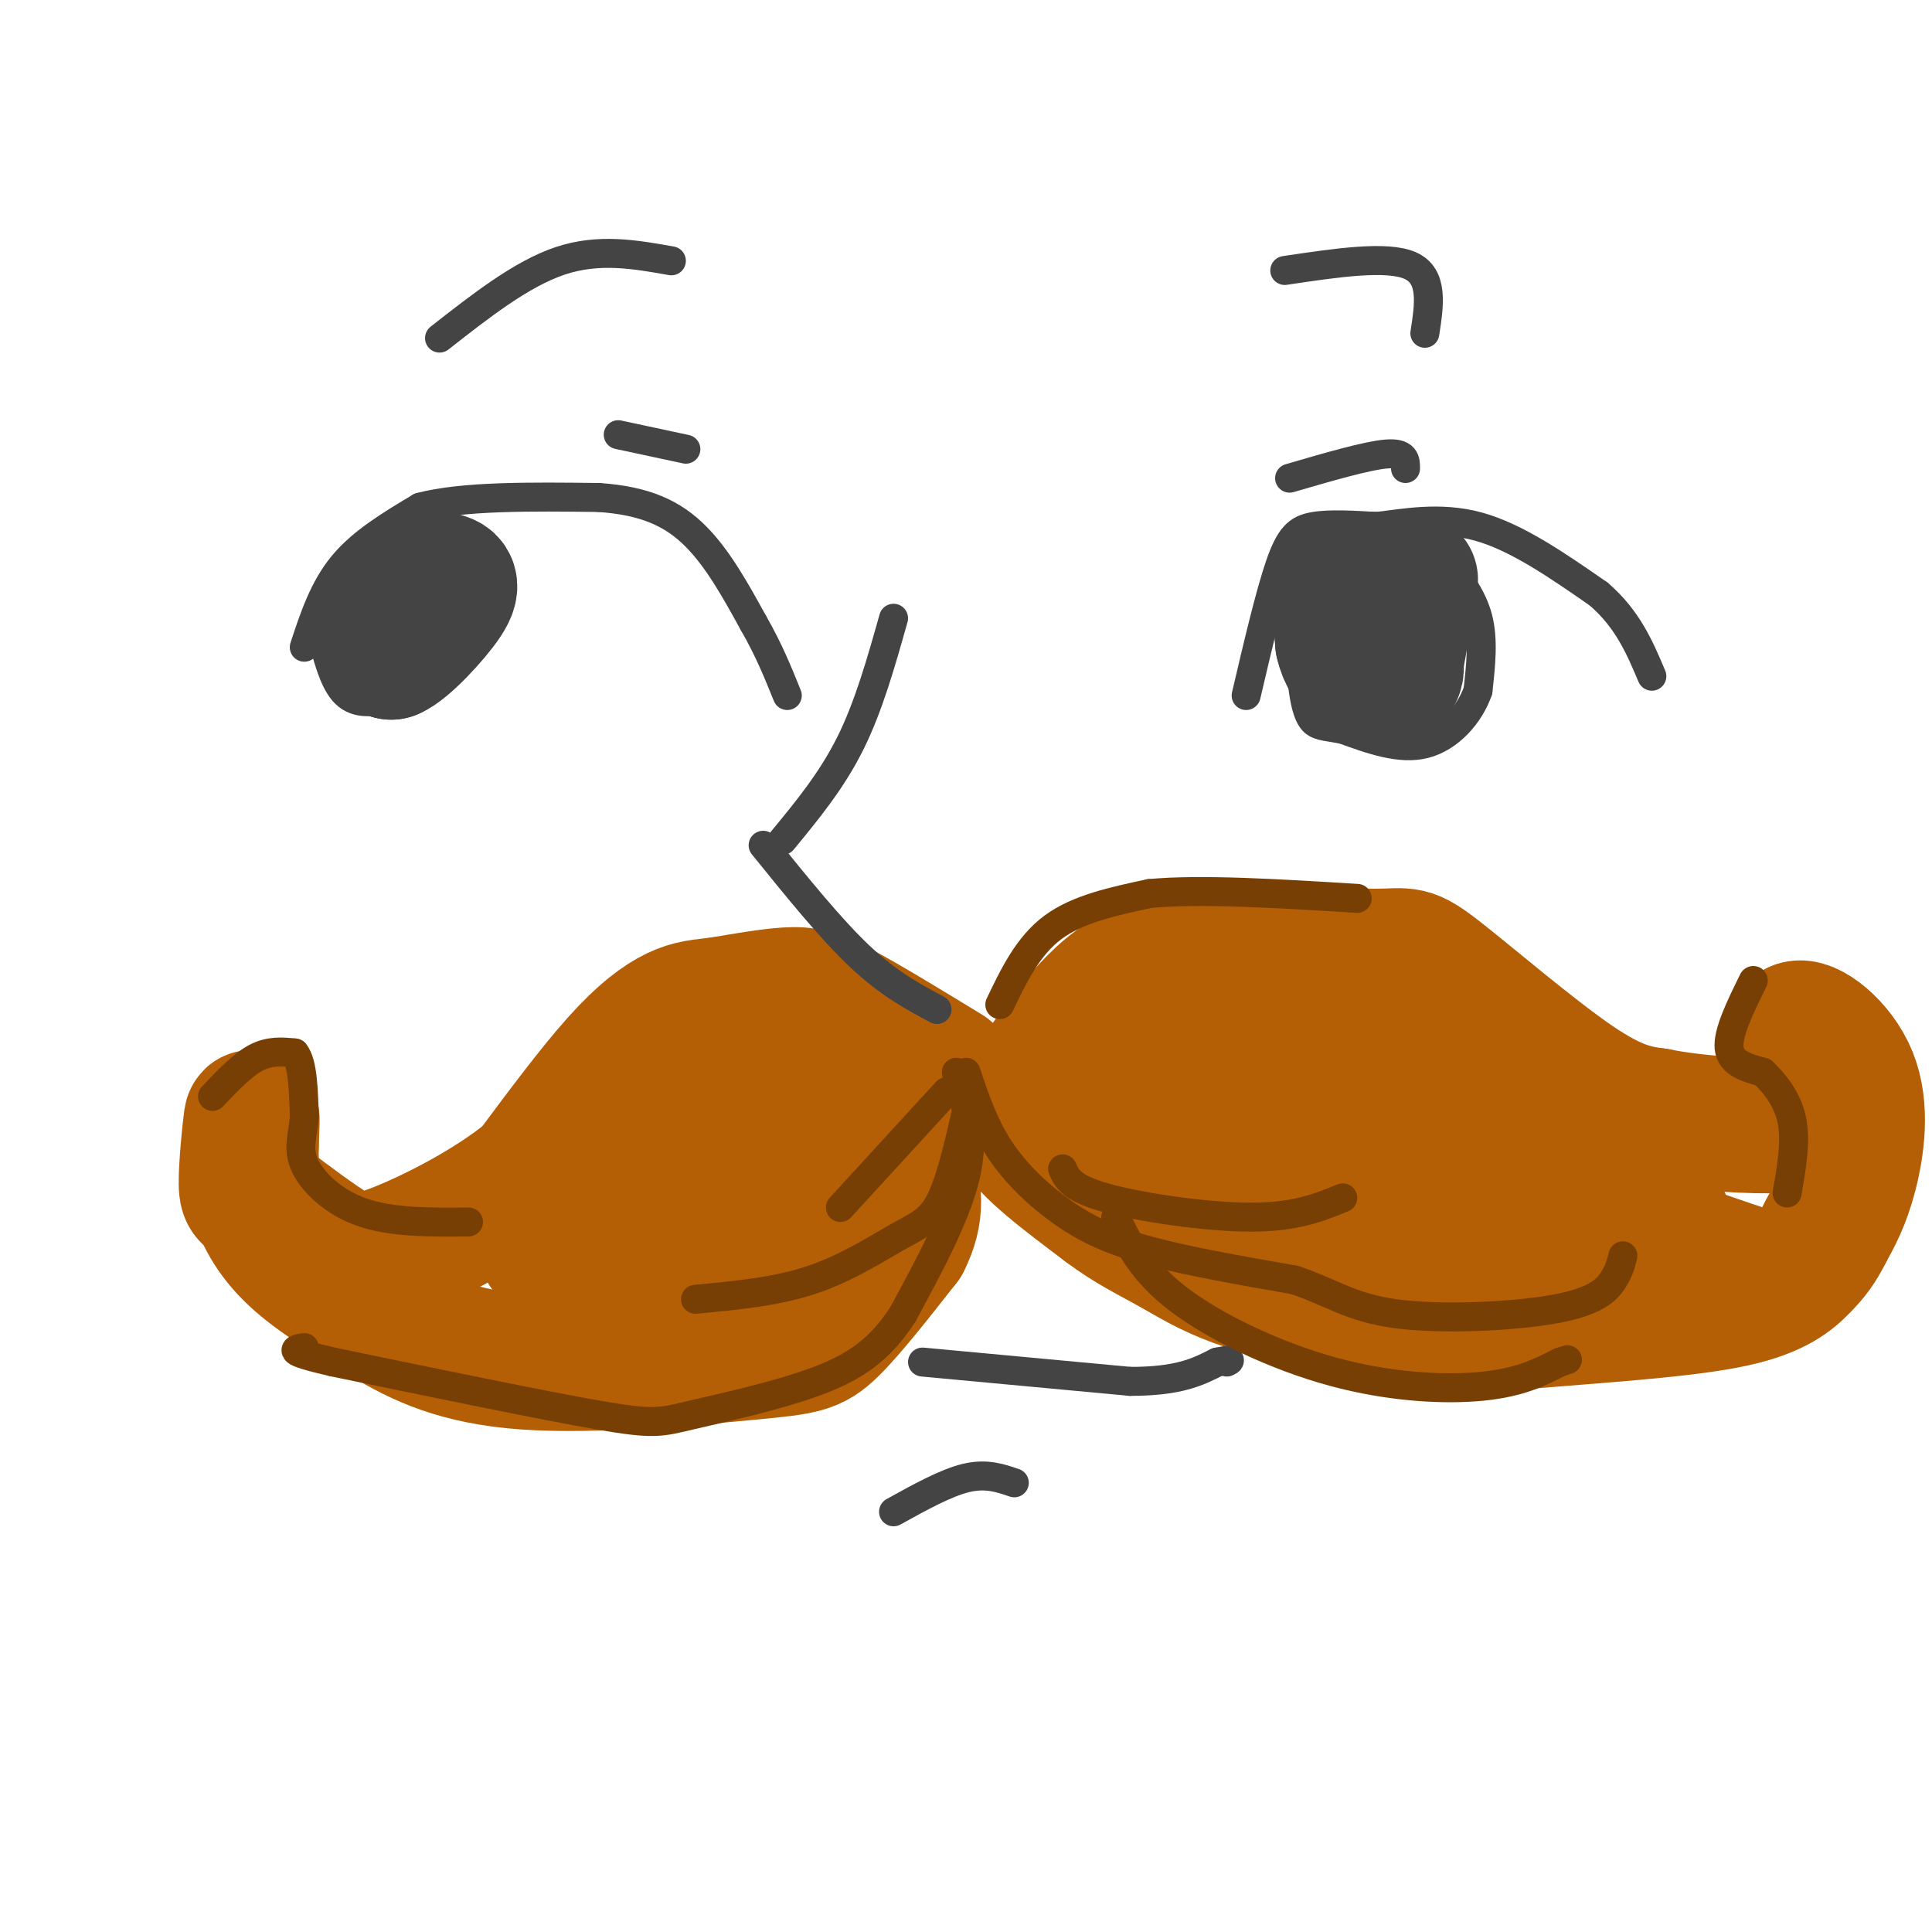 <svg viewBox='0 0 400 400' version='1.1' xmlns='http://www.w3.org/2000/svg' xmlns:xlink='http://www.w3.org/1999/xlink'><g fill='none' stroke='rgb(68,68,68)' stroke-width='6' stroke-linecap='round' stroke-linejoin='round'><path d='M63,134c2.000,-6.083 4.000,-12.167 8,-17c4.000,-4.833 10.000,-8.417 16,-12'/><path d='M87,105c8.833,-2.333 22.917,-2.167 37,-2'/><path d='M124,103c9.667,0.667 15.333,3.333 20,8c4.667,4.667 8.333,11.333 12,18'/><path d='M156,129c3.167,5.500 5.083,10.250 7,15'/><path d='M67,133c1.244,4.511 2.489,9.022 5,11c2.511,1.978 6.289,1.422 9,0c2.711,-1.422 4.356,-3.711 6,-6'/><path d='M87,138c2.489,-3.733 5.711,-10.067 7,-15c1.289,-4.933 0.644,-8.467 0,-12'/><path d='M258,144c2.467,-10.511 4.933,-21.022 7,-27c2.067,-5.978 3.733,-7.422 7,-8c3.267,-0.578 8.133,-0.289 13,0'/><path d='M285,109c5.578,-0.622 13.022,-2.178 21,0c7.978,2.178 16.489,8.089 25,14'/><path d='M331,123c6.000,5.167 8.500,11.083 11,17'/><path d='M299,116c2.917,3.750 5.833,7.500 7,12c1.167,4.500 0.583,9.750 0,15'/><path d='M306,143c-1.689,4.911 -5.911,9.689 -11,11c-5.089,1.311 -11.044,-0.844 -17,-3'/><path d='M278,151c-3.603,-0.611 -4.110,-0.638 -5,-1c-0.890,-0.362 -2.163,-1.059 -3,-6c-0.837,-4.941 -1.239,-14.126 0,-19c1.239,-4.874 4.120,-5.437 7,-6'/><path d='M277,119c3.667,-1.667 9.333,-2.833 15,-4'/><path d='M292,115c2.667,-0.667 1.833,-0.333 1,0'/></g>
<g fill='none' stroke='rgb(68,68,68)' stroke-width='28' stroke-linecap='round' stroke-linejoin='round'><path d='M288,121c-2.089,-0.667 -4.178,-1.333 -6,-1c-1.822,0.333 -3.378,1.667 -4,4c-0.622,2.333 -0.311,5.667 0,9'/><path d='M278,133c0.560,2.655 1.958,4.792 4,6c2.042,1.208 4.726,1.488 6,1c1.274,-0.488 1.137,-1.744 1,-3'/><path d='M289,137c0.667,-3.333 1.833,-10.167 3,-17'/><path d='M84,123c-1.750,1.000 -3.500,2.000 -4,4c-0.500,2.000 0.250,5.000 1,8'/><path d='M81,135c2.644,-1.022 8.756,-7.578 11,-11c2.244,-3.422 0.622,-3.711 -1,-4'/><path d='M91,120c-0.333,-0.500 -0.667,0.250 -1,1'/></g>
<g fill='none' stroke='rgb(68,68,68)' stroke-width='6' stroke-linecap='round' stroke-linejoin='round'><path d='M139,54c-7.500,-1.333 -15.000,-2.667 -23,0c-8.000,2.667 -16.500,9.333 -25,16'/><path d='M266,56c10.583,-1.583 21.167,-3.167 26,-1c4.833,2.167 3.917,8.083 3,14'/></g>
<g fill='none' stroke='rgb(180,95,6)' stroke-width='28' stroke-linecap='round' stroke-linejoin='round'><path d='M196,222c-8.378,-5.111 -16.756,-10.222 -22,-13c-5.244,-2.778 -7.356,-3.222 -11,-3c-3.644,0.222 -8.822,1.111 -14,2'/><path d='M149,208c-3.702,0.440 -5.958,0.542 -9,2c-3.042,1.458 -6.869,4.274 -12,10c-5.131,5.726 -11.565,14.363 -18,23'/><path d='M110,243c-8.512,7.060 -20.792,13.208 -28,16c-7.208,2.792 -9.345,2.226 -13,0c-3.655,-2.226 -8.827,-6.113 -14,-10'/><path d='M55,249c-3.131,-1.619 -3.958,-0.667 -4,-4c-0.042,-3.333 0.702,-10.952 1,-13c0.298,-2.048 0.149,1.476 0,5'/><path d='M52,237c-0.024,2.417 -0.083,5.958 1,10c1.083,4.042 3.310,8.583 8,13c4.690,4.417 11.845,8.708 19,13'/><path d='M80,273c6.943,4.148 14.799,8.019 29,9c14.201,0.981 34.746,-0.928 46,-2c11.254,-1.072 13.215,-1.306 17,-5c3.785,-3.694 9.392,-10.847 15,-18'/><path d='M187,257c2.929,-5.708 2.752,-10.977 0,-16c-2.752,-5.023 -8.078,-9.800 -13,-12c-4.922,-2.200 -9.441,-1.823 -13,-3c-3.559,-1.177 -6.160,-3.908 -13,0c-6.840,3.908 -17.920,14.454 -29,25'/><path d='M119,251c-6.665,6.027 -8.828,8.595 -1,9c7.828,0.405 25.646,-1.352 36,-3c10.354,-1.648 13.244,-3.185 15,-6c1.756,-2.815 2.378,-6.907 3,-11'/><path d='M172,240c-9.857,-0.226 -36.000,4.708 -49,8c-13.000,3.292 -12.857,4.940 -12,6c0.857,1.060 2.429,1.530 4,2'/><path d='M115,256c1.833,0.500 4.417,0.750 7,1'/><path d='M209,232c7.167,-11.167 14.333,-22.333 22,-28c7.667,-5.667 15.833,-5.833 24,-6'/><path d='M255,198c10.112,-0.842 23.391,0.053 30,0c6.609,-0.053 6.549,-1.053 13,4c6.451,5.053 19.415,16.158 28,22c8.585,5.842 12.793,6.421 17,7'/><path d='M343,231c8.190,1.655 20.167,2.292 26,2c5.833,-0.292 5.524,-1.512 5,-5c-0.524,-3.488 -1.262,-9.244 -2,-15'/><path d='M372,213c2.119,-1.107 8.417,3.625 11,10c2.583,6.375 1.452,14.393 0,20c-1.452,5.607 -3.226,8.804 -5,12'/><path d='M378,255c-1.515,3.071 -2.801,4.748 -5,7c-2.199,2.252 -5.311,5.078 -14,7c-8.689,1.922 -22.955,2.941 -36,4c-13.045,1.059 -24.870,2.160 -35,0c-10.130,-2.160 -18.565,-7.580 -27,-13'/><path d='M261,260c-10.500,-7.833 -23.250,-20.917 -36,-34'/><path d='M225,226c-6.810,-5.262 -5.833,-1.417 -8,1c-2.167,2.417 -7.476,3.405 -6,7c1.476,3.595 9.738,9.798 18,16'/><path d='M229,250c5.119,3.869 8.917,5.542 15,9c6.083,3.458 14.452,8.702 33,10c18.548,1.298 47.274,-1.351 76,-4'/><path d='M353,265c16.488,0.179 19.708,2.625 -2,-5c-21.708,-7.625 -68.345,-25.321 -91,-35c-22.655,-9.679 -21.327,-11.339 -20,-13'/><path d='M240,212c10.491,-0.700 46.719,4.049 61,8c14.281,3.951 6.614,7.102 6,9c-0.614,1.898 5.825,2.542 -1,3c-6.825,0.458 -26.912,0.729 -47,1'/><path d='M259,233c-7.048,1.024 -1.167,3.083 1,6c2.167,2.917 0.619,6.690 13,9c12.381,2.310 38.690,3.155 65,4'/><path d='M338,252c10.833,0.667 5.417,0.333 0,0'/></g>
<g fill='none' stroke='rgb(68,68,68)' stroke-width='6' stroke-linecap='round' stroke-linejoin='round'><path d='M185,313c5.417,-3.000 10.833,-6.000 15,-7c4.167,-1.000 7.083,0.000 10,1'/><path d='M158,175c7.000,8.667 14.000,17.333 20,23c6.000,5.667 11.000,8.333 16,11'/><path d='M162,174c5.083,-6.167 10.167,-12.333 14,-20c3.833,-7.667 6.417,-16.833 9,-26'/><path d='M142,93c0.000,0.000 -14.000,-3.000 -14,-3'/><path d='M267,99c8.000,-2.333 16.000,-4.667 20,-5c4.000,-0.333 4.000,1.333 4,3'/><path d='M191,282c0.000,0.000 43.000,4.000 43,4'/><path d='M234,286c10.167,0.000 14.083,-2.000 18,-4'/><path d='M252,282c3.333,-0.667 2.667,-0.333 2,0'/></g>
<g fill='none' stroke='rgb(120,63,4)' stroke-width='6' stroke-linecap='round' stroke-linejoin='round'><path d='M198,222c1.917,6.333 3.833,12.667 2,21c-1.833,8.333 -7.417,18.667 -13,29'/><path d='M187,272c-4.640,7.268 -9.738,10.938 -18,14c-8.262,3.062 -19.686,5.517 -26,7c-6.314,1.483 -7.518,1.995 -19,0c-11.482,-1.995 -33.241,-6.498 -55,-11'/><path d='M69,282c-10.167,-2.333 -8.083,-2.667 -6,-3'/><path d='M201,226c-1.911,8.637 -3.821,17.274 -6,22c-2.179,4.726 -4.625,5.542 -9,8c-4.375,2.458 -10.679,6.560 -18,9c-7.321,2.440 -15.661,3.220 -24,4'/><path d='M196,226c0.000,0.000 -22.000,24.000 -22,24'/><path d='M200,222c1.845,5.494 3.690,10.988 7,16c3.310,5.012 8.083,9.542 13,13c4.917,3.458 9.976,5.845 18,8c8.024,2.155 19.012,4.077 30,6'/><path d='M268,265c7.582,2.494 11.537,5.730 21,7c9.463,1.270 24.432,0.573 33,-1c8.568,-1.573 10.734,-4.021 12,-6c1.266,-1.979 1.633,-3.490 2,-5'/><path d='M231,252c2.702,5.607 5.405,11.214 13,17c7.595,5.786 20.083,11.750 32,15c11.917,3.250 23.262,3.786 31,3c7.738,-0.786 11.869,-2.893 16,-5'/><path d='M323,282c2.667,-0.833 1.333,-0.417 0,0'/><path d='M220,242c0.889,2.000 1.778,4.000 9,6c7.222,2.000 20.778,4.000 30,4c9.222,0.000 14.111,-2.000 19,-4'/><path d='M363,203c-2.667,5.417 -5.333,10.833 -5,14c0.333,3.167 3.667,4.083 7,5'/><path d='M365,222c2.467,2.333 5.133,5.667 6,10c0.867,4.333 -0.067,9.667 -1,15'/><path d='M44,227c3.083,-3.250 6.167,-6.500 9,-8c2.833,-1.500 5.417,-1.250 8,-1'/><path d='M61,218c1.667,2.000 1.833,7.500 2,13'/><path d='M63,231c-0.143,3.702 -1.500,6.458 0,10c1.500,3.542 5.857,7.869 12,10c6.143,2.131 14.071,2.065 22,2'/><path d='M207,208c2.917,-6.083 5.833,-12.167 11,-16c5.167,-3.833 12.583,-5.417 20,-7'/><path d='M238,185c10.500,-1.000 26.750,0.000 43,1'/></g>
</svg>